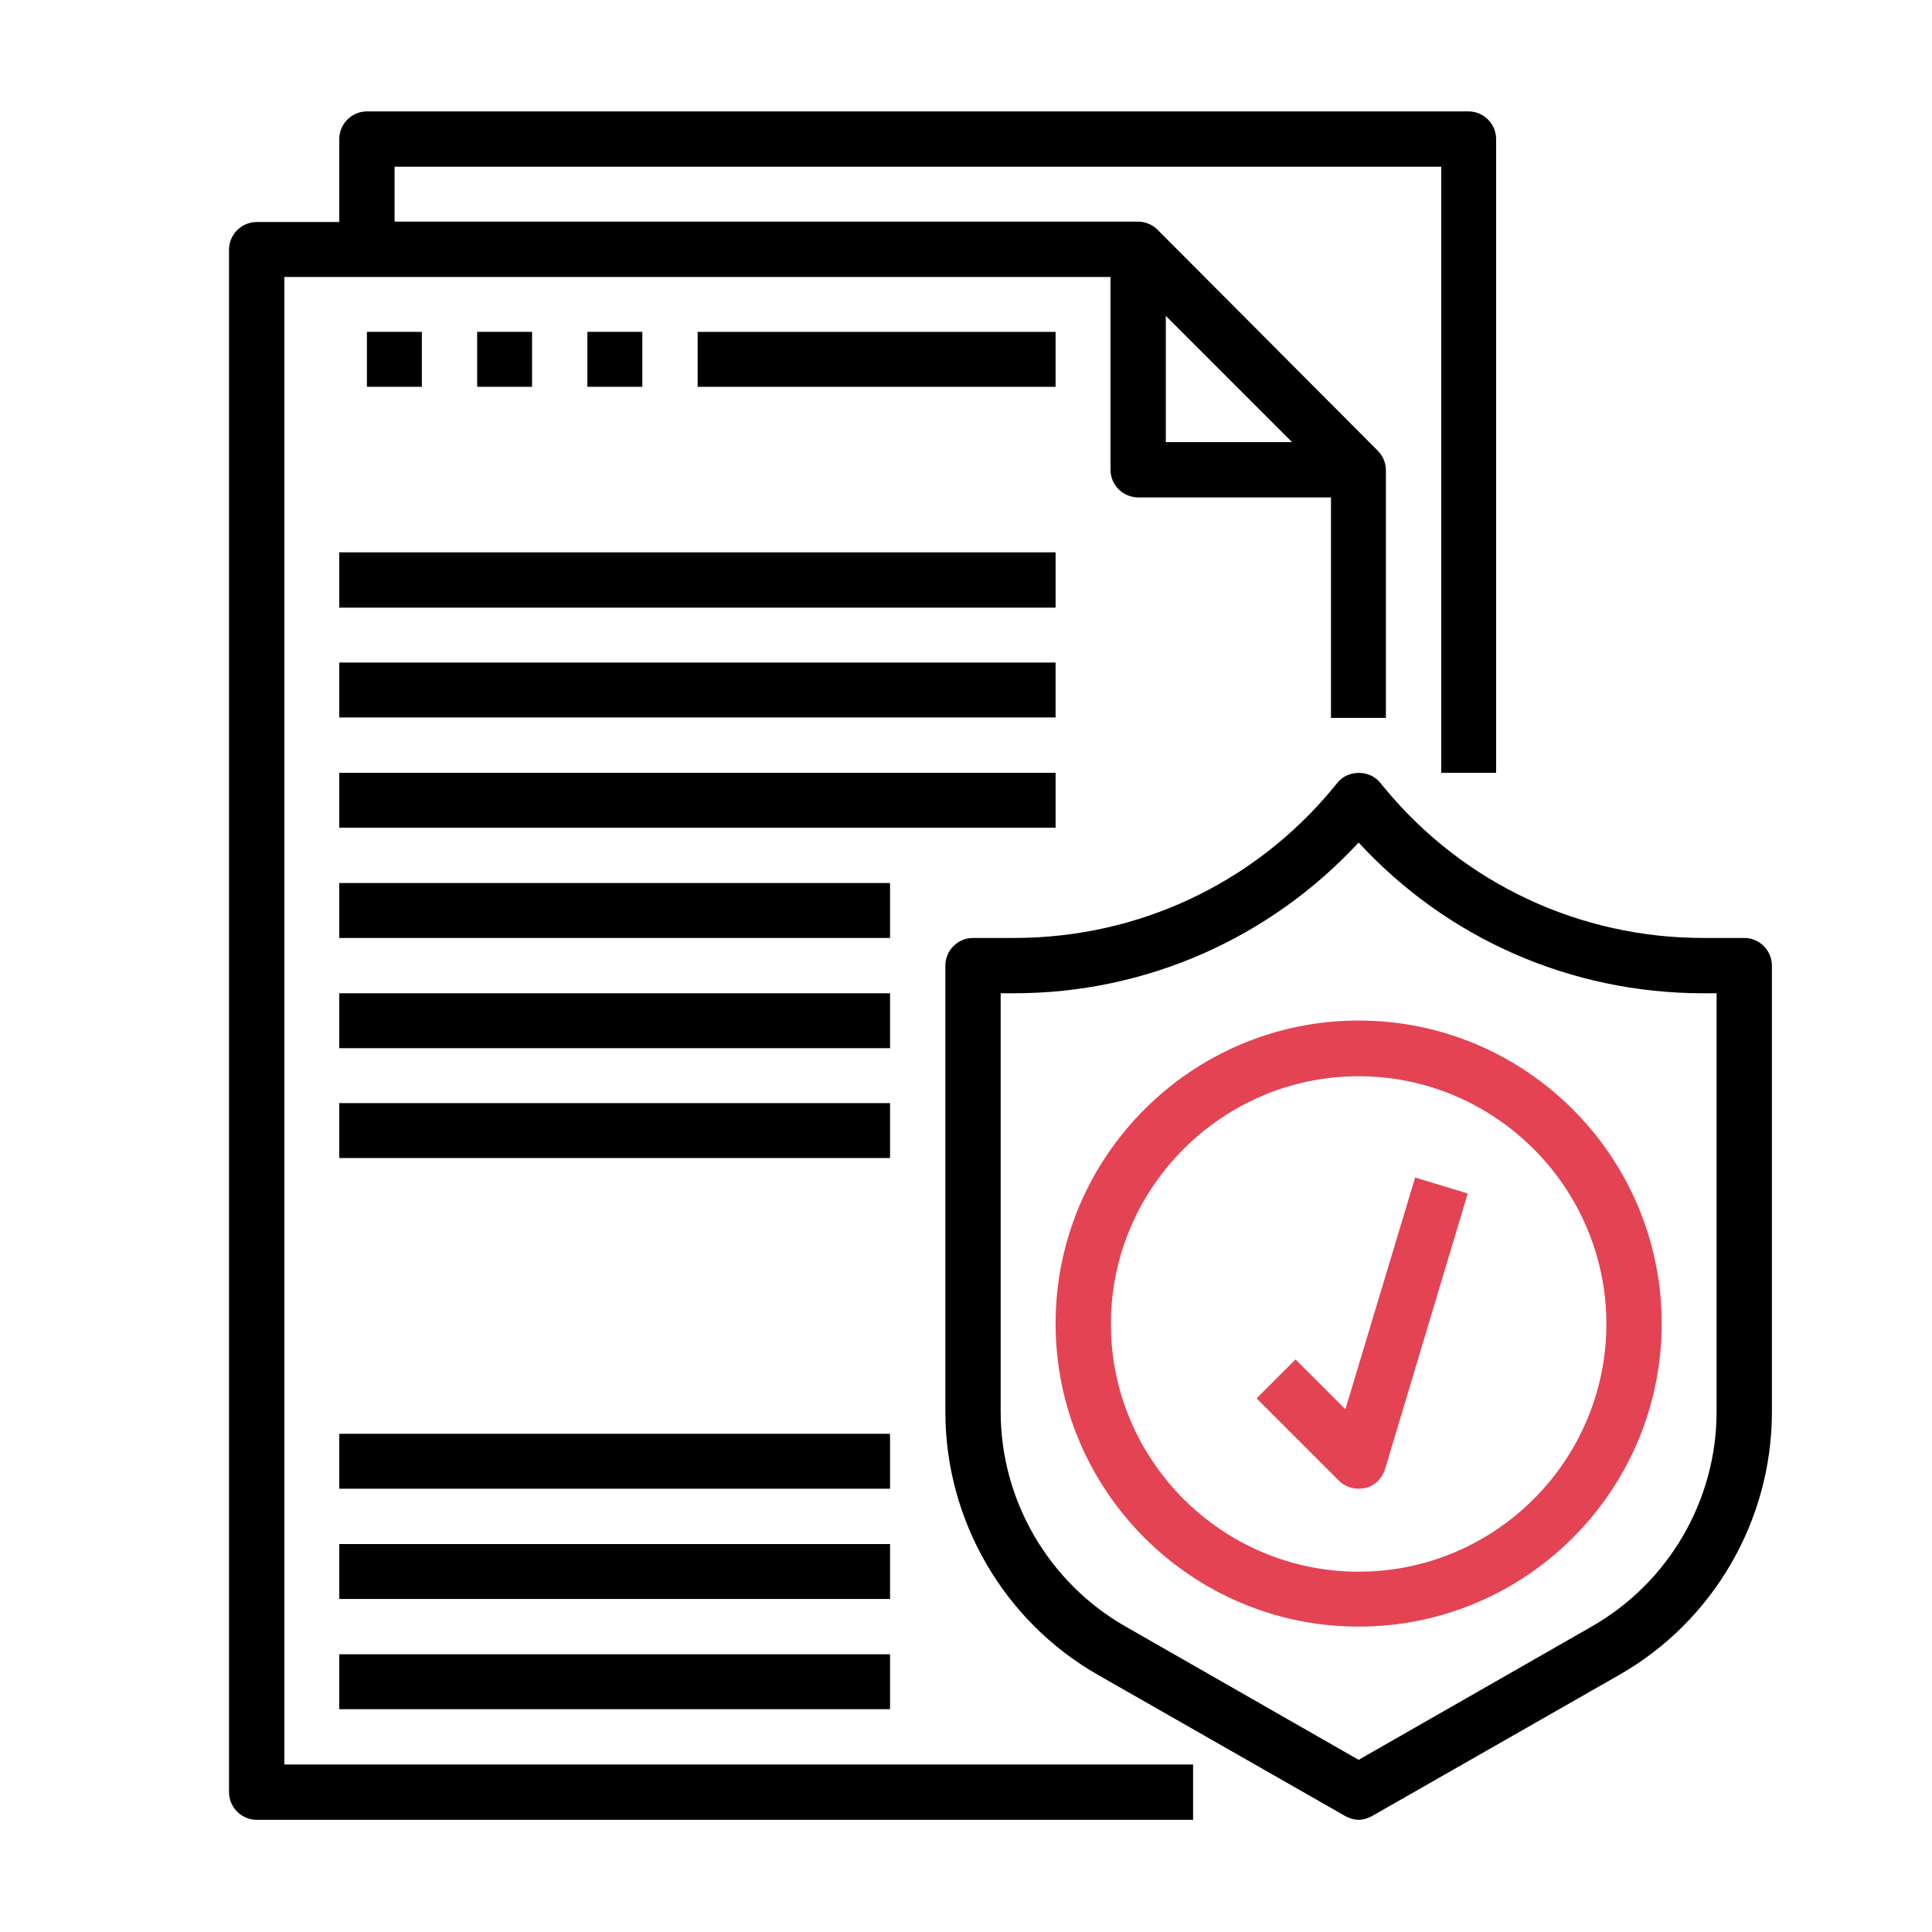 <?xml version="1.0" encoding="utf-8"?>
<!-- Generator: Adobe Illustrator 19.0.0, SVG Export Plug-In . SVG Version: 6.00 Build 0)  -->
<svg version="1.1" id="Layer_1" xmlns="http://www.w3.org/2000/svg" xmlns:xlink="http://www.w3.org/1999/xlink" x="0px" y="0px"
	 viewBox="-57 149 496 496" style="enable-background:new -57 149 496 496;" xml:space="preserve">
<style type="text/css">
	.st0{fill:#E44354;}
</style>
<path d="M16,220.1h212.1v49.5c0,3.9,3.2,7.1,7.1,7.1h49.5v56.6h14.1v-63.6c0-1.9-0.8-3.7-2.1-5L240.2,208c-1.3-1.3-3.1-2.1-5-2.1
	H44.3v-14.1H313v155.6h14.1V184.7c0-3.9-3.2-7.1-7.1-7.1H37.2c-3.9,0-7.1,3.2-7.1,7.1V206H8.9c-3.9,0-7.1,3.2-7.1,7.1v396
	c0,3.9,3.2,7.1,7.1,7.1h240.4V602H16V220.1z M242.3,230.1l32.4,32.4h-32.4V230.1z"/>
<path d="M390.8,389.8h-10.6c-31.6,0-61.3-13.9-81.5-38.2l-1.4-1.7c-2.7-3.3-8.2-3.3-10.9,0l-1.4,1.7c-20.2,24.3-49.9,38.2-81.6,38.2
	h-10.6c-3.9,0-7.1,3.2-7.1,7.1v114.6c0,27.8,15,53.7,39.2,67.5l63.4,36.2c1.1,0.6,2.3,1,3.5,1s2.4-0.4,3.5-1l63.4-36.2
	c24.2-13.8,39.2-39.7,39.2-67.5V396.9C397.9,393,394.7,389.8,390.8,389.8z M383.7,511.4c0,22.8-12.3,43.9-32.1,55.2l-59.8,34.2
	l-59.8-34.2c-19.8-11.3-32.1-32.4-32.1-55.2V404h3.5c33.8,0,65.6-14.1,88.4-38.7c22.7,24.7,54.6,38.7,88.4,38.7h3.5V511.4z"/>
<path class="st0" d="M291.8,411c-42.9,0-77.8,34.9-77.8,77.8s34.9,77.8,77.8,77.8s77.8-34.9,77.8-77.8S334.7,411,291.8,411z
	 M291.8,552.5c-35.1,0-63.6-28.6-63.6-63.6s28.6-63.6,63.6-63.6s63.6,28.6,63.6,63.6S326.9,552.5,291.8,552.5z"/>
<path class="st0" d="M288.4,510.8L275.6,498l-10,10l21.2,21.2c1.3,1.3,3.2,2,5,2c0.5,0,1.1-0.1,1.8-0.2c2.4-0.6,4.3-2.5,5-4.9
	l21.2-70.7l-13.5-4.1L288.4,510.8z"/>
<path d="M30.1,290.8H214V305H30.1V290.8z"/>
<path d="M30.1,319.1H214v14.1H30.1V319.1z"/>
<path d="M30.1,347.4H214v14.1H30.1V347.4z"/>
<path d="M30.1,375.7h141.4v14.1H30.1V375.7z"/>
<path d="M30.1,404h141.4v14.1H30.1V404z"/>
<path d="M30.1,432.2h141.4v14.1H30.1V432.2z"/>
<path d="M30.1,517.1h141.4v14.1H30.1V517.1z"/>
<path d="M30.1,545.4h141.4v14.1H30.1V545.4z"/>
<path d="M30.1,573.7h141.4v14.1H30.1V573.7z"/>
<path d="M37.2,234.2h14.1v14.1H37.2V234.2z"/>
<path d="M65.5,234.2h14.1v14.1H65.5V234.2z"/>
<path d="M93.8,234.2h14.1v14.1H93.8V234.2z"/>
<path d="M122.1,234.2H214v14.1h-91.9V234.2z"/>
</svg>
